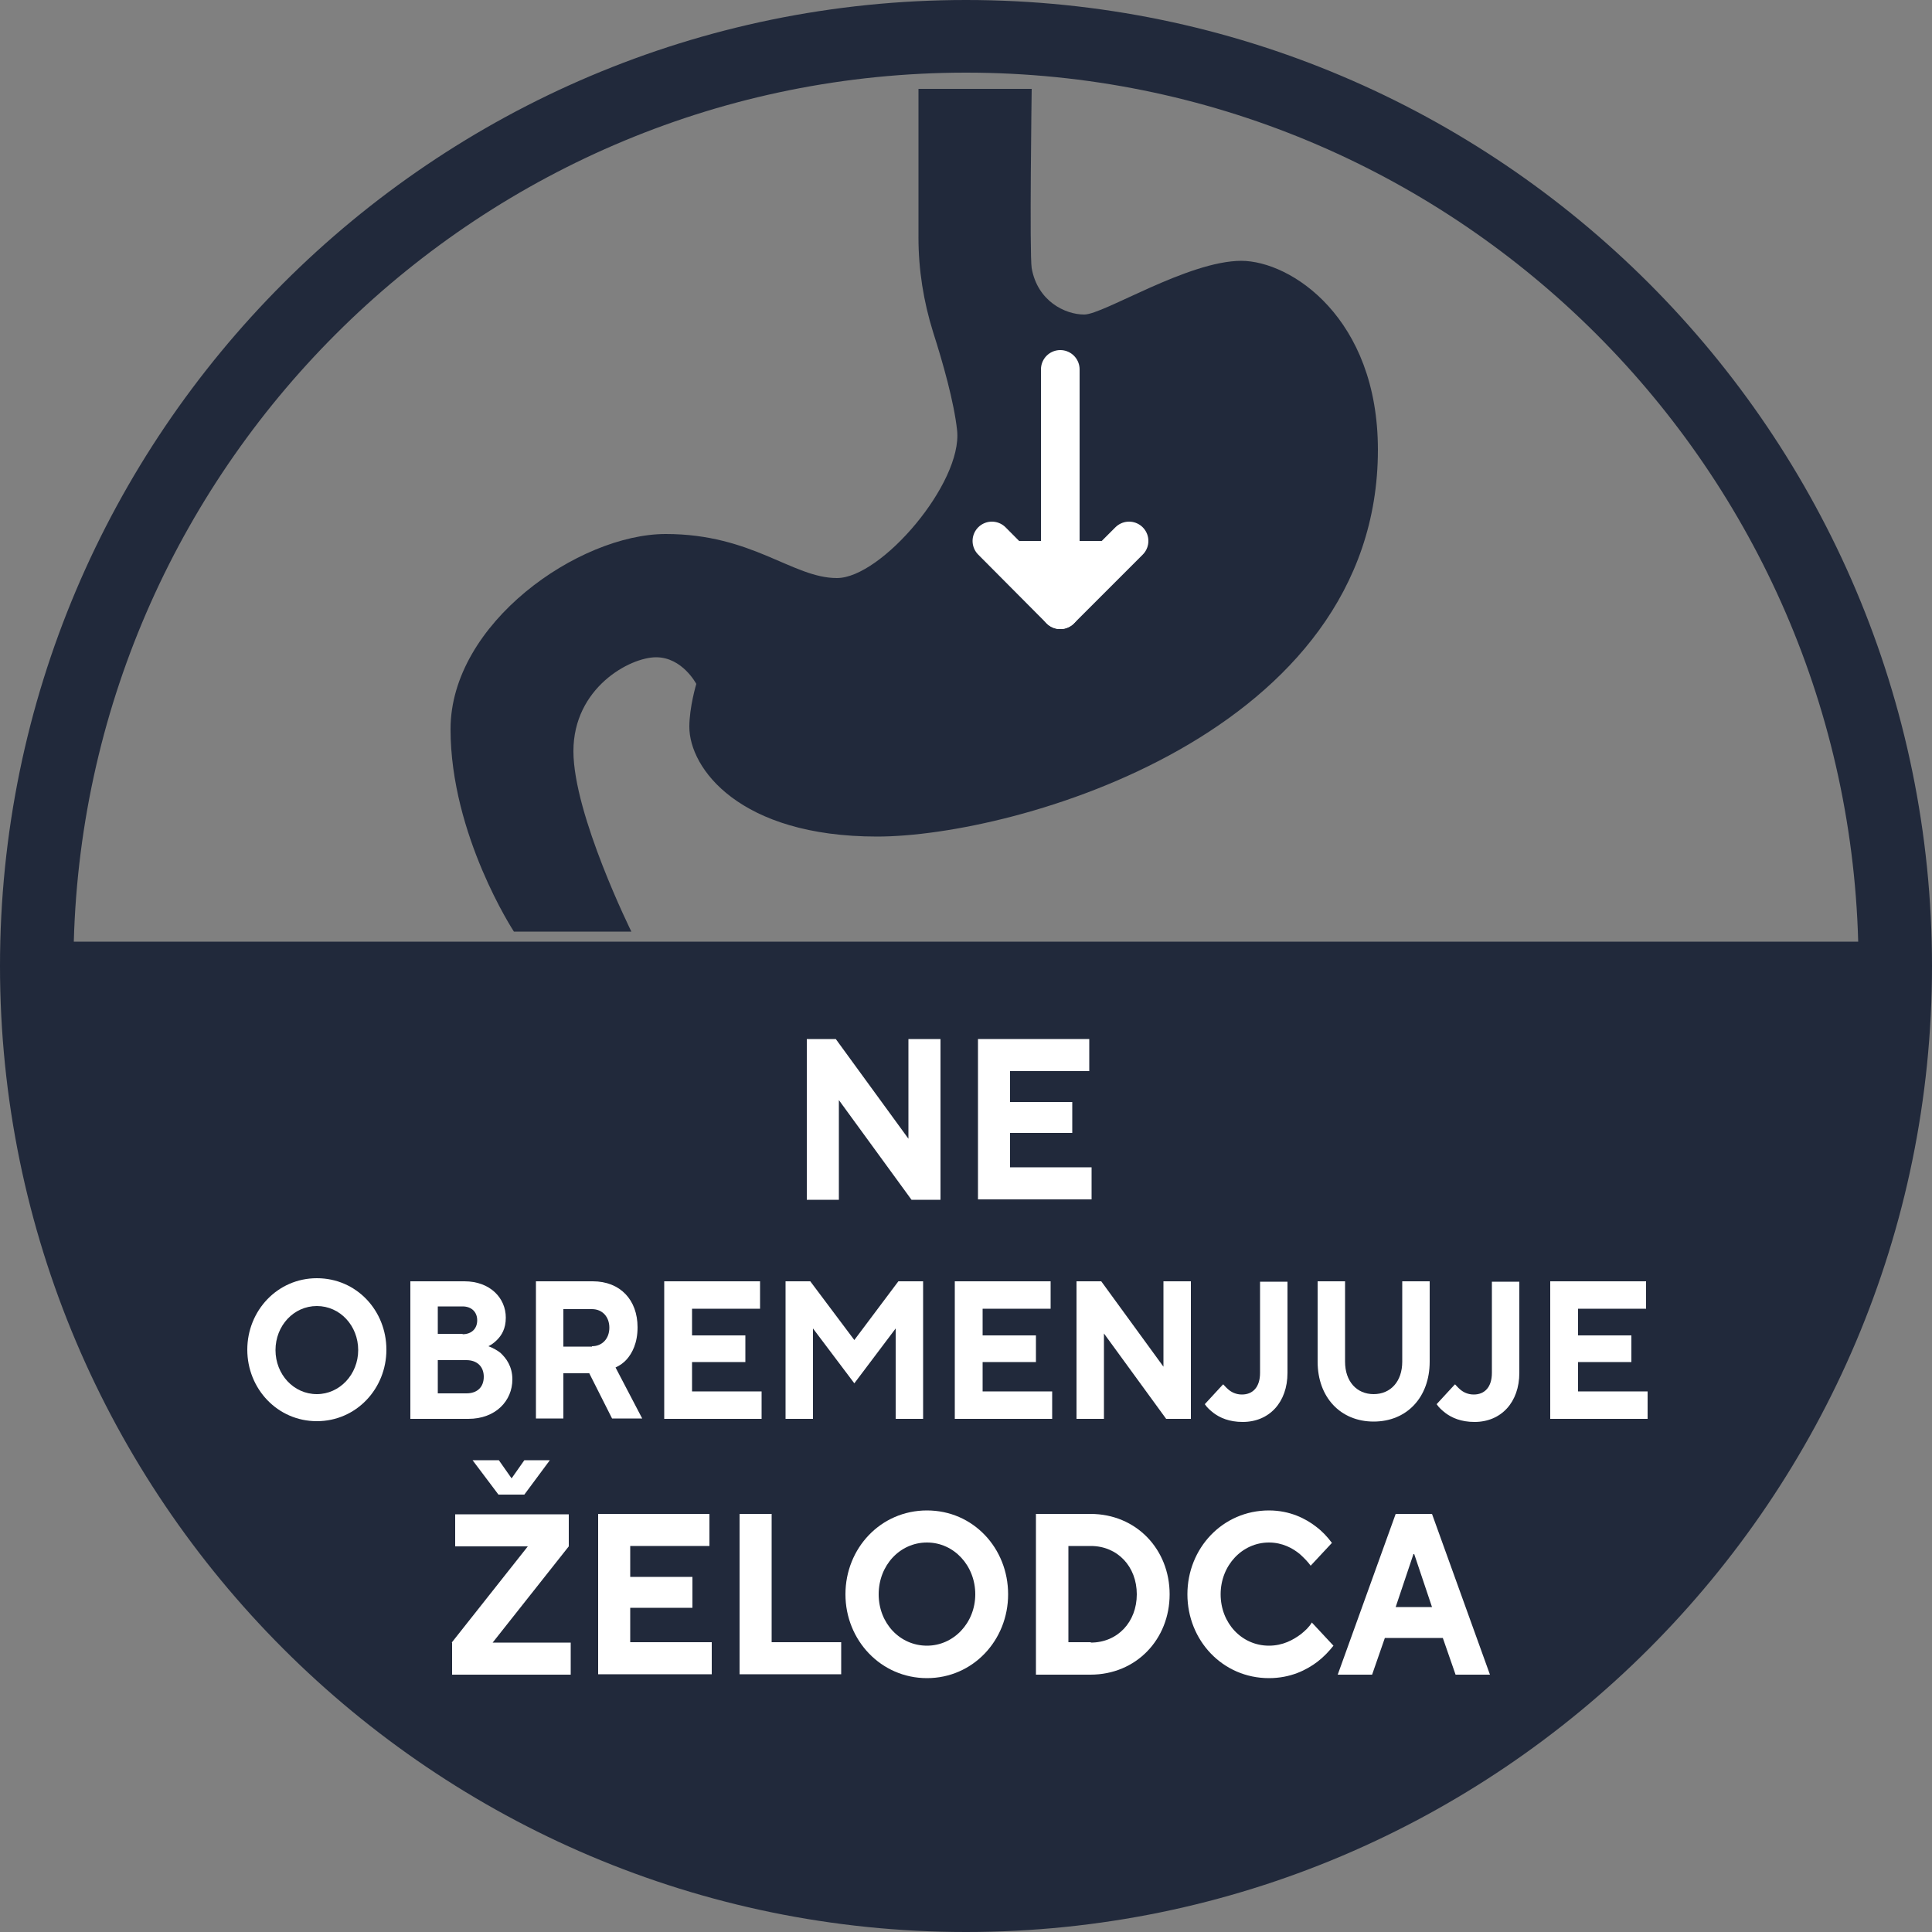 <?xml version="1.0" encoding="UTF-8"?>
<svg id="Layer_1" data-name="Layer 1" xmlns="http://www.w3.org/2000/svg" viewBox="0 0 50 50">
  <rect x="0" y="0" width="50" height="50" fill="#808080" stroke="none"/>
  <defs>
    <style>
      .cls-1 {
        fill: #21293b;
      }

      .cls-2, .cls-3 {
        fill: #fff;
      }

      .cls-3 {
        stroke: #fff;
        stroke-linecap: round;
        stroke-linejoin: round;
      }
    </style>
  </defs>
  <path class="cls-1" d="M25,0C11.21,0,0,11.22,0,25s11.21,25,25,25,25-11.21,25-25S38.79,0,25,0ZM25,1.88c12.53,0,22.75,10.03,23.09,22.49H1.91C2.25,11.92,12.47,1.88,25,1.88Z"/>
  <path class="cls-1" d="M32.13,6.75c-1.39,0-3.57,1.39-4.07,1.39s-1.21-.35-1.36-1.2c-.06-.37,0-4.64,0-4.64h-2.93v3.85c0,.83.13,1.65.38,2.45.25.78.54,1.8.62,2.54.14,1.36-1.96,3.82-3.11,3.82s-2.18-1.14-4.43-1.14-5.57,2.31-5.57,5.05,1.64,5.24,1.64,5.24h3.04s-1.5-3.03-1.5-4.67,1.46-2.43,2.14-2.43,1.04.69,1.04.69c0,0-.18.6-.18,1.11,0,1.07,1.29,2.84,4.86,2.84s12.96-2.65,12.96-10.01c0-3.41-2.25-4.89-3.54-4.89Z"/>
  <polyline class="cls-3" points="29.22 14 27.44 15.78 25.67 14"/>
  <line class="cls-3" x1="27.44" y1="15.78" x2="27.44" y2="9.56"/>
  <g>
    <path class="cls-2" d="M20.88,26.89h.75l1.88,2.58v-2.58h.83v4.16h-.75l-1.88-2.58v2.58h-.83v-4.16Z"/>
    <path class="cls-2" d="M25.31,26.89h2.88v.83h-2.05v.8h1.61v.8h-1.61v.89h2.11v.83h-2.94v-4.16Z"/>
    <path class="cls-2" d="M8.2,33.08c1.03,0,1.8.84,1.8,1.85s-.78,1.85-1.8,1.85-1.8-.84-1.8-1.85.78-1.85,1.8-1.85ZM8.2,36.08c.59,0,1.07-.51,1.07-1.14s-.47-1.14-1.07-1.14-1.07.51-1.07,1.14.47,1.14,1.07,1.14Z"/>
    <path class="cls-2" d="M10.62,33.16h1.4c.66,0,1.07.43,1.07.94,0,.29-.11.46-.23.58-.07.07-.14.12-.22.16.11.04.22.1.31.17.15.14.31.35.31.69,0,.55-.43,1.02-1.14,1.02h-1.5v-3.56ZM11.97,34.53c.24,0,.38-.15.38-.36s-.14-.36-.38-.36h-.64v.71h.64ZM12.07,36.06c.29,0,.45-.17.45-.43s-.17-.43-.45-.43h-.74v.86h.74Z"/>
    <path class="cls-2" d="M13.87,33.16h1.47c.71,0,1.16.48,1.16,1.19,0,.41-.14.67-.28.83-.08.09-.18.16-.29.21l.69,1.32h-.78l-.59-1.17h-.67v1.17h-.71v-3.56ZM15.32,34.84c.27,0,.45-.2.45-.48s-.18-.48-.45-.48h-.74v.97h.74Z"/>
    <path class="cls-2" d="M17.2,33.16h2.47v.71h-1.76v.69h1.38v.69h-1.38v.76h1.8v.71h-2.52v-3.56Z"/>
    <path class="cls-2" d="M20.33,33.16h.64l1.14,1.52,1.14-1.52h.64v3.56h-.71v-2.34l-1.07,1.42-1.07-1.42v2.34h-.71v-3.56Z"/>
    <path class="cls-2" d="M24.72,33.16h2.47v.71h-1.76v.69h1.38v.69h-1.38v.76h1.8v.71h-2.52v-3.56Z"/>
    <path class="cls-2" d="M27.86,33.16h.64l1.61,2.21v-2.21h.71v3.56h-.64l-1.61-2.21v2.21h-.71v-3.56Z"/>
    <path class="cls-2" d="M31.66,35.83s.08.09.13.13c.08.07.2.13.35.13.29,0,.47-.2.47-.56v-2.36h.71v2.36c0,.76-.47,1.27-1.16,1.27-.35,0-.59-.11-.75-.23-.09-.07-.17-.14-.23-.23l.47-.51Z"/>
    <path class="cls-2" d="M34.1,33.16h.71v2.08c0,.51.3.84.74.84s.74-.33.74-.84v-2.08h.71v2.08c0,.92-.59,1.55-1.45,1.55s-1.45-.63-1.45-1.55v-2.08Z"/>
    <path class="cls-2" d="M37.66,35.83s.08.09.13.13c.08.07.2.13.35.13.29,0,.47-.2.47-.56v-2.36h.71v2.36c0,.76-.47,1.27-1.16,1.27-.35,0-.59-.11-.75-.23-.09-.07-.17-.14-.23-.23l.47-.51Z"/>
    <path class="cls-2" d="M40.13,33.16h2.47v.71h-1.76v.69h1.38v.69h-1.38v.76h1.8v.71h-2.52v-3.56Z"/>
    <path class="cls-2" d="M11.69,42.51l1.97-2.49h-1.88v-.83h2.94v.83l-1.97,2.49h2.02v.83h-3.07v-.83ZM12.24,37.79h.67l.33.47.33-.47h.66l-.66.89h-.67l-.67-.89Z"/>
    <path class="cls-2" d="M15.48,39.18h2.88v.83h-2.05v.8h1.61v.8h-1.61v.89h2.11v.83h-2.94v-4.16Z"/>
    <path class="cls-2" d="M19.14,39.18h.83v3.32h1.8v.83h-2.63v-4.16Z"/>
    <path class="cls-2" d="M23.99,39.09c1.2,0,2.1.98,2.1,2.17s-.91,2.17-2.1,2.17-2.11-.98-2.11-2.17.91-2.17,2.11-2.17ZM23.99,42.59c.69,0,1.25-.59,1.25-1.33s-.55-1.34-1.25-1.34-1.25.59-1.25,1.34.55,1.33,1.25,1.33Z"/>
    <path class="cls-2" d="M26.81,39.18h1.41c1.19,0,2.05.92,2.05,2.08s-.86,2.08-2.05,2.08h-1.41v-4.16ZM28.23,42.51c.69,0,1.19-.53,1.19-1.25s-.5-1.25-1.19-1.25h-.58v2.49h.58Z"/>
    <path class="cls-2" d="M34.51,42.59c-.12.15-.25.29-.42.42-.28.21-.69.42-1.25.42-1.2,0-2.11-.98-2.11-2.17s.91-2.17,2.11-2.17c.54,0,.95.21,1.22.42.16.12.29.26.41.42l-.55.59c-.08-.11-.18-.21-.28-.3-.18-.15-.45-.3-.8-.3-.69,0-1.25.59-1.25,1.34s.55,1.33,1.25,1.33c.36,0,.63-.15.83-.3.11-.09.21-.18.28-.3l.55.59Z"/>
    <path class="cls-2" d="M36.12,39.18h.94l1.5,4.16h-.89l-.33-.95h-1.5l-.33.95h-.89l1.5-4.16ZM37.06,41.59l-.46-1.37h-.02l-.46,1.37h.94Z"/>
  </g>
</svg>